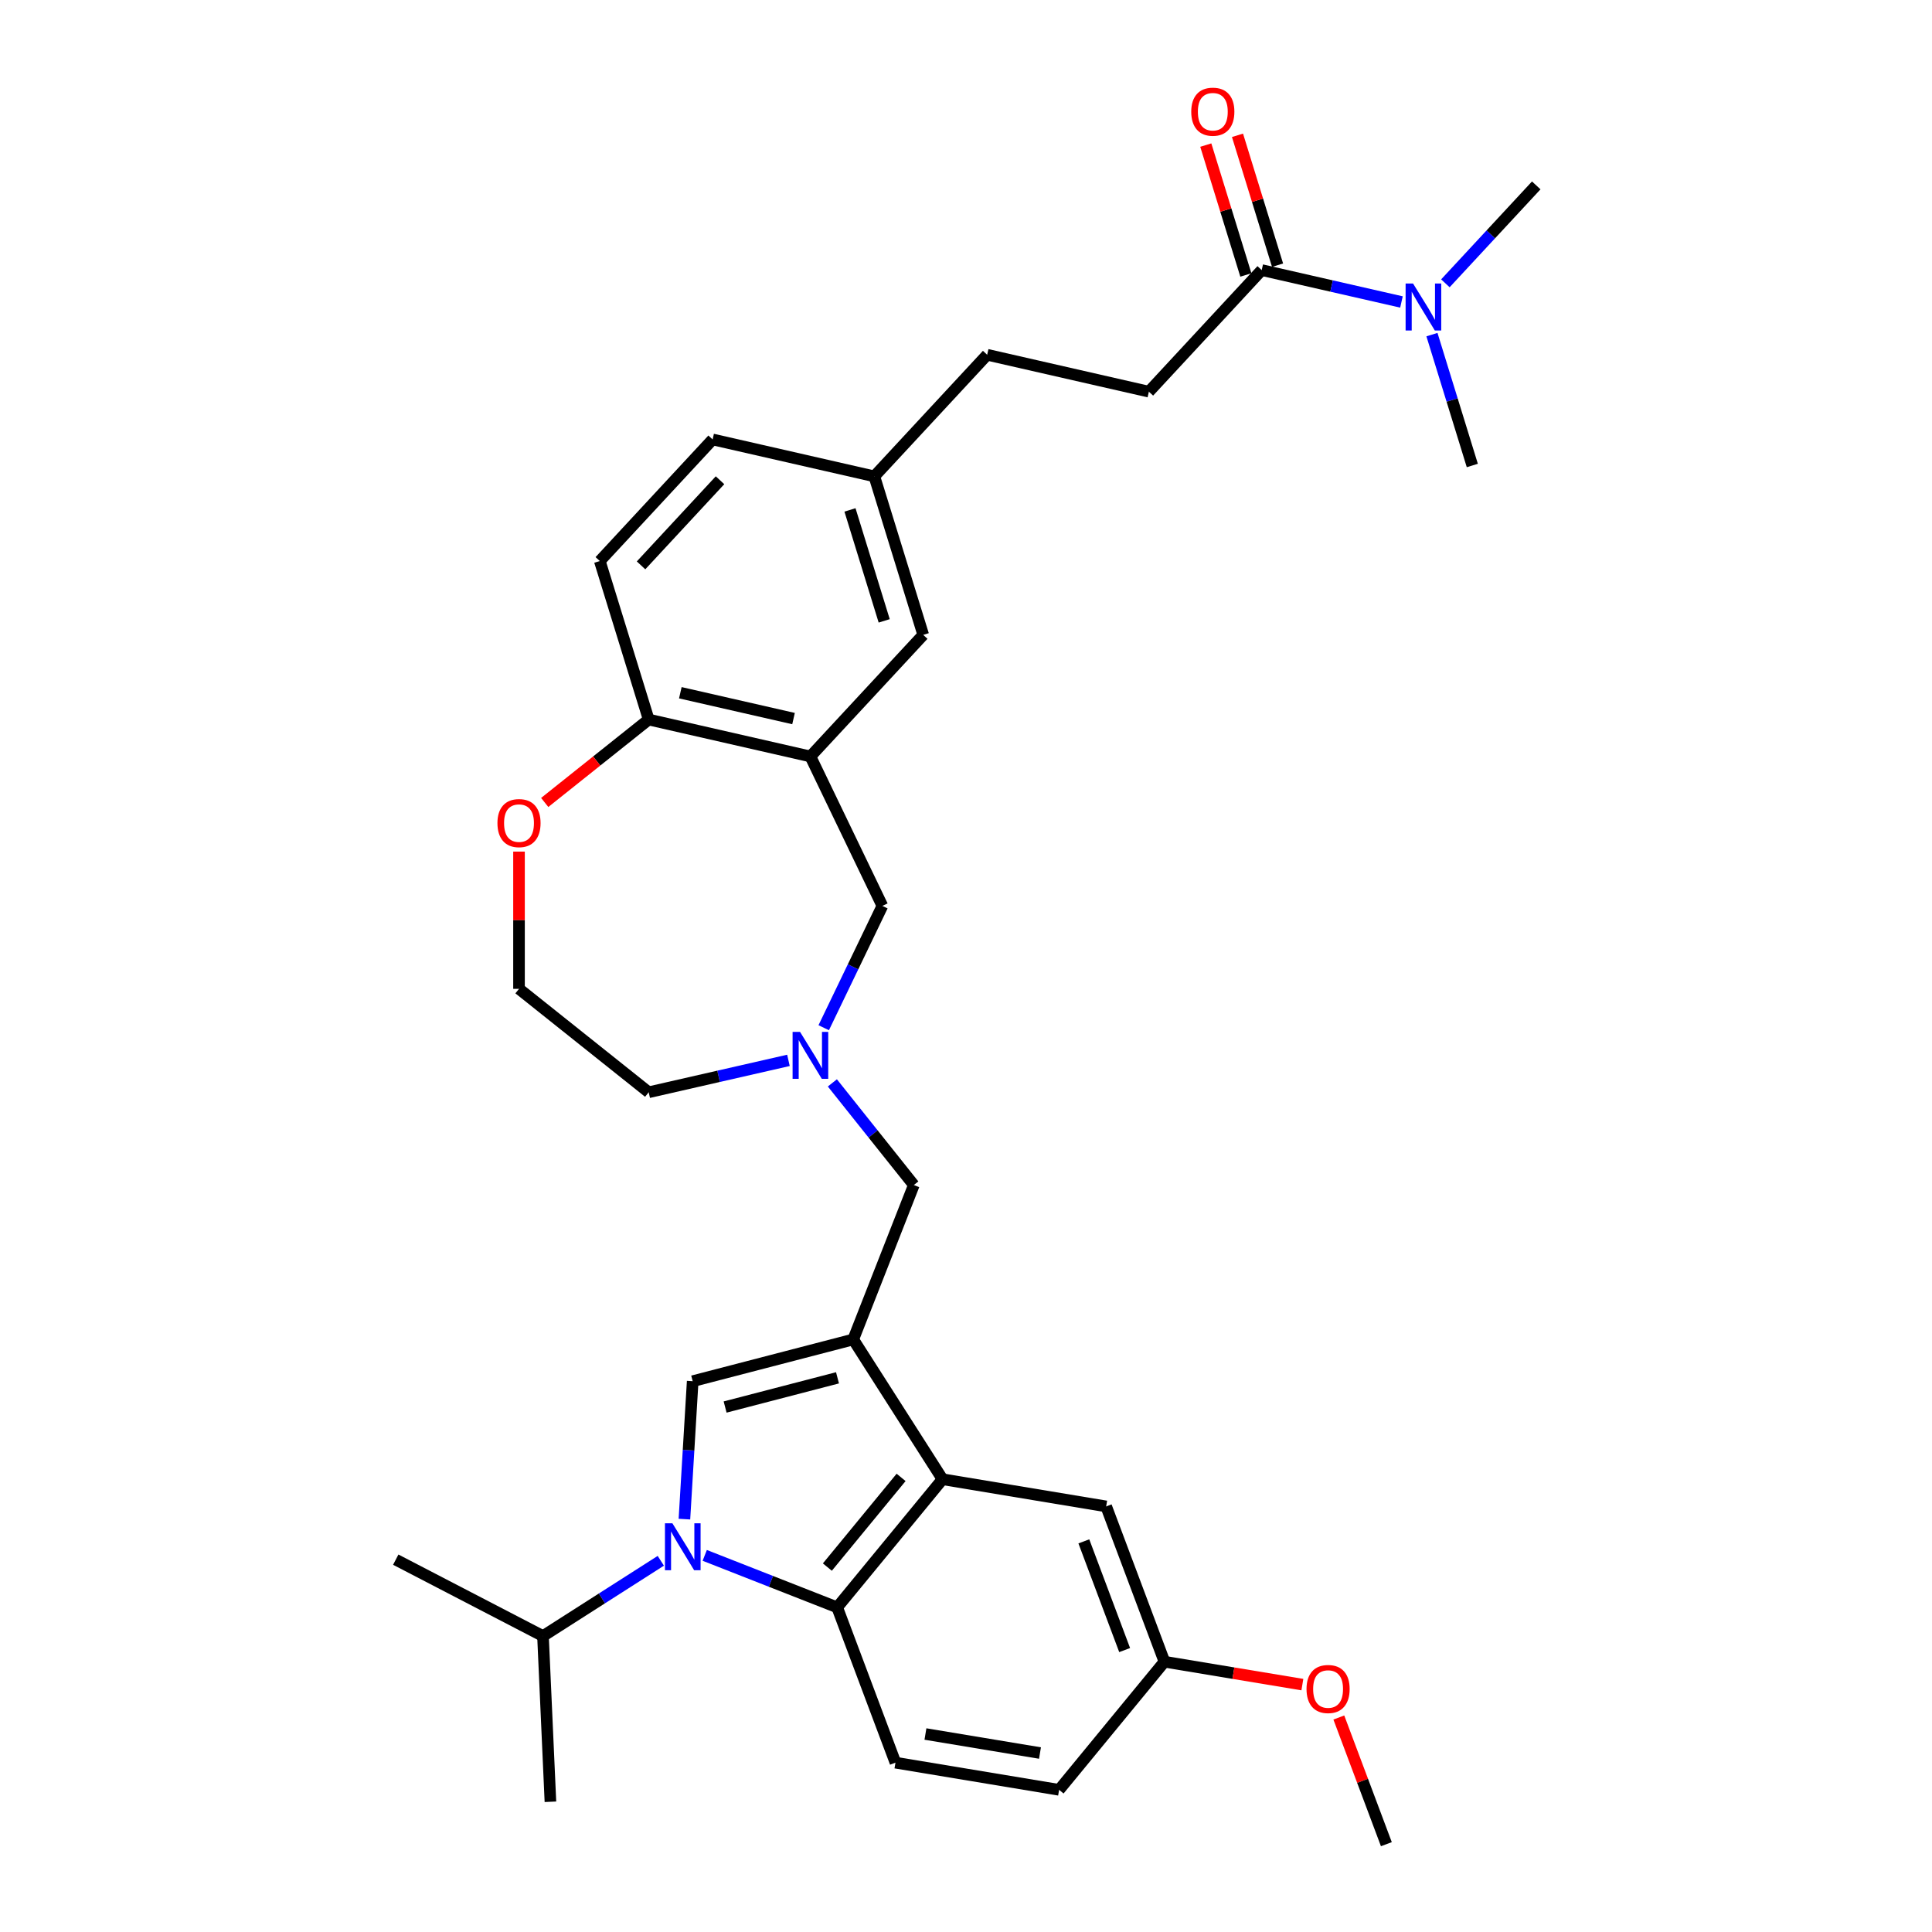 <?xml version='1.0' encoding='iso-8859-1'?>
<svg version='1.1' baseProfile='full'
              xmlns='http://www.w3.org/2000/svg'
                      xmlns:rdkit='http://www.rdkit.org/xml'
                      xmlns:xlink='http://www.w3.org/1999/xlink'
                  xml:space='preserve'
width='1000px' height='1000px' viewBox='0 0 1000 1000'>
<!-- END OF HEADER -->
<rect style='opacity:1.0;fill:#FFFFFF;stroke:none' width='1000' height='1000' x='0' y='0'> </rect>
<path class='bond-1' d='M 354.257,786.298 L 356.396,750.598' style='fill:none;fill-rule:evenodd;stroke:#0000FF;stroke-width:6px;stroke-linecap:butt;stroke-linejoin:miter;stroke-opacity:1' />
<path class='bond-1' d='M 356.396,750.598 L 358.535,714.898' style='fill:none;fill-rule:evenodd;stroke:#000000;stroke-width:6px;stroke-linecap:butt;stroke-linejoin:miter;stroke-opacity:1' />
<path class='bond-2' d='M 364.768,805.063 L 399.045,818.516' style='fill:none;fill-rule:evenodd;stroke:#0000FF;stroke-width:6px;stroke-linecap:butt;stroke-linejoin:miter;stroke-opacity:1' />
<path class='bond-2' d='M 399.045,818.516 L 433.322,831.969' style='fill:none;fill-rule:evenodd;stroke:#000000;stroke-width:6px;stroke-linecap:butt;stroke-linejoin:miter;stroke-opacity:1' />
<path class='bond-15' d='M 342.033,807.863 L 311.54,827.343' style='fill:none;fill-rule:evenodd;stroke:#0000FF;stroke-width:6px;stroke-linecap:butt;stroke-linejoin:miter;stroke-opacity:1' />
<path class='bond-15' d='M 311.54,827.343 L 281.047,846.823' style='fill:none;fill-rule:evenodd;stroke:#000000;stroke-width:6px;stroke-linecap:butt;stroke-linejoin:miter;stroke-opacity:1' />
<path class='bond-0' d='M 441.63,693.298 L 358.535,714.898' style='fill:none;fill-rule:evenodd;stroke:#000000;stroke-width:6px;stroke-linecap:butt;stroke-linejoin:miter;stroke-opacity:1' />
<path class='bond-0' d='M 433.486,713.157 L 375.319,728.277' style='fill:none;fill-rule:evenodd;stroke:#000000;stroke-width:6px;stroke-linecap:butt;stroke-linejoin:miter;stroke-opacity:1' />
<path class='bond-6' d='M 441.63,693.298 L 472.997,613.376' style='fill:none;fill-rule:evenodd;stroke:#000000;stroke-width:6px;stroke-linecap:butt;stroke-linejoin:miter;stroke-opacity:1' />
<path class='bond-32' d='M 441.63,693.298 L 487.851,765.651' style='fill:none;fill-rule:evenodd;stroke:#000000;stroke-width:6px;stroke-linecap:butt;stroke-linejoin:miter;stroke-opacity:1' />
<path class='bond-3' d='M 433.322,831.969 L 487.851,765.651' style='fill:none;fill-rule:evenodd;stroke:#000000;stroke-width:6px;stroke-linecap:butt;stroke-linejoin:miter;stroke-opacity:1' />
<path class='bond-3' d='M 428.238,811.115 L 466.409,764.693' style='fill:none;fill-rule:evenodd;stroke:#000000;stroke-width:6px;stroke-linecap:butt;stroke-linejoin:miter;stroke-opacity:1' />
<path class='bond-9' d='M 433.322,831.969 L 463.49,912.351' style='fill:none;fill-rule:evenodd;stroke:#000000;stroke-width:6px;stroke-linecap:butt;stroke-linejoin:miter;stroke-opacity:1' />
<path class='bond-11' d='M 487.851,765.651 L 572.548,779.716' style='fill:none;fill-rule:evenodd;stroke:#000000;stroke-width:6px;stroke-linecap:butt;stroke-linejoin:miter;stroke-opacity:1' />
<path class='bond-4' d='M 419.467,391.542 L 456.718,468.896' style='fill:none;fill-rule:evenodd;stroke:#000000;stroke-width:6px;stroke-linecap:butt;stroke-linejoin:miter;stroke-opacity:1' />
<path class='bond-10' d='M 419.467,391.542 L 335.762,372.437' style='fill:none;fill-rule:evenodd;stroke:#000000;stroke-width:6px;stroke-linecap:butt;stroke-linejoin:miter;stroke-opacity:1' />
<path class='bond-10' d='M 410.732,371.935 L 352.139,358.562' style='fill:none;fill-rule:evenodd;stroke:#000000;stroke-width:6px;stroke-linecap:butt;stroke-linejoin:miter;stroke-opacity:1' />
<path class='bond-13' d='M 419.467,391.542 L 477.864,328.604' style='fill:none;fill-rule:evenodd;stroke:#000000;stroke-width:6px;stroke-linecap:butt;stroke-linejoin:miter;stroke-opacity:1' />
<path class='bond-5' d='M 430.834,560.505 L 451.916,586.94' style='fill:none;fill-rule:evenodd;stroke:#0000FF;stroke-width:6px;stroke-linecap:butt;stroke-linejoin:miter;stroke-opacity:1' />
<path class='bond-5' d='M 451.916,586.94 L 472.997,613.376' style='fill:none;fill-rule:evenodd;stroke:#000000;stroke-width:6px;stroke-linecap:butt;stroke-linejoin:miter;stroke-opacity:1' />
<path class='bond-8' d='M 426.355,531.947 L 441.537,500.421' style='fill:none;fill-rule:evenodd;stroke:#0000FF;stroke-width:6px;stroke-linecap:butt;stroke-linejoin:miter;stroke-opacity:1' />
<path class='bond-8' d='M 441.537,500.421 L 456.718,468.896' style='fill:none;fill-rule:evenodd;stroke:#000000;stroke-width:6px;stroke-linecap:butt;stroke-linejoin:miter;stroke-opacity:1' />
<path class='bond-25' d='M 408.099,548.845 L 371.931,557.1' style='fill:none;fill-rule:evenodd;stroke:#0000FF;stroke-width:6px;stroke-linecap:butt;stroke-linejoin:miter;stroke-opacity:1' />
<path class='bond-25' d='M 371.931,557.1 L 335.762,565.355' style='fill:none;fill-rule:evenodd;stroke:#000000;stroke-width:6px;stroke-linecap:butt;stroke-linejoin:miter;stroke-opacity:1' />
<path class='bond-7' d='M 653.056,139.792 L 594.659,202.729' style='fill:none;fill-rule:evenodd;stroke:#000000;stroke-width:6px;stroke-linecap:butt;stroke-linejoin:miter;stroke-opacity:1' />
<path class='bond-12' d='M 653.056,139.792 L 689.225,148.047' style='fill:none;fill-rule:evenodd;stroke:#000000;stroke-width:6px;stroke-linecap:butt;stroke-linejoin:miter;stroke-opacity:1' />
<path class='bond-12' d='M 689.225,148.047 L 725.393,156.302' style='fill:none;fill-rule:evenodd;stroke:#0000FF;stroke-width:6px;stroke-linecap:butt;stroke-linejoin:miter;stroke-opacity:1' />
<path class='bond-16' d='M 661.261,137.261 L 650.893,103.649' style='fill:none;fill-rule:evenodd;stroke:#000000;stroke-width:6px;stroke-linecap:butt;stroke-linejoin:miter;stroke-opacity:1' />
<path class='bond-16' d='M 650.893,103.649 L 640.525,70.037' style='fill:none;fill-rule:evenodd;stroke:#FF0000;stroke-width:6px;stroke-linecap:butt;stroke-linejoin:miter;stroke-opacity:1' />
<path class='bond-16' d='M 644.852,142.322 L 634.484,108.711' style='fill:none;fill-rule:evenodd;stroke:#000000;stroke-width:6px;stroke-linecap:butt;stroke-linejoin:miter;stroke-opacity:1' />
<path class='bond-16' d='M 634.484,108.711 L 624.116,75.099' style='fill:none;fill-rule:evenodd;stroke:#FF0000;stroke-width:6px;stroke-linecap:butt;stroke-linejoin:miter;stroke-opacity:1' />
<path class='bond-21' d='M 463.49,912.351 L 548.187,926.416' style='fill:none;fill-rule:evenodd;stroke:#000000;stroke-width:6px;stroke-linecap:butt;stroke-linejoin:miter;stroke-opacity:1' />
<path class='bond-21' d='M 479.008,897.521 L 538.296,907.367' style='fill:none;fill-rule:evenodd;stroke:#000000;stroke-width:6px;stroke-linecap:butt;stroke-linejoin:miter;stroke-opacity:1' />
<path class='bond-18' d='M 335.762,372.437 L 310.456,290.394' style='fill:none;fill-rule:evenodd;stroke:#000000;stroke-width:6px;stroke-linecap:butt;stroke-linejoin:miter;stroke-opacity:1' />
<path class='bond-34' d='M 335.762,372.437 L 308.853,393.896' style='fill:none;fill-rule:evenodd;stroke:#000000;stroke-width:6px;stroke-linecap:butt;stroke-linejoin:miter;stroke-opacity:1' />
<path class='bond-34' d='M 308.853,393.896 L 281.944,415.355' style='fill:none;fill-rule:evenodd;stroke:#FF0000;stroke-width:6px;stroke-linecap:butt;stroke-linejoin:miter;stroke-opacity:1' />
<path class='bond-33' d='M 572.548,779.716 L 602.716,860.098' style='fill:none;fill-rule:evenodd;stroke:#000000;stroke-width:6px;stroke-linecap:butt;stroke-linejoin:miter;stroke-opacity:1' />
<path class='bond-33' d='M 560.997,797.807 L 582.115,854.075' style='fill:none;fill-rule:evenodd;stroke:#000000;stroke-width:6px;stroke-linecap:butt;stroke-linejoin:miter;stroke-opacity:1' />
<path class='bond-27' d='M 748.128,146.645 L 771.643,121.302' style='fill:none;fill-rule:evenodd;stroke:#0000FF;stroke-width:6px;stroke-linecap:butt;stroke-linejoin:miter;stroke-opacity:1' />
<path class='bond-27' d='M 771.643,121.302 L 795.158,95.959' style='fill:none;fill-rule:evenodd;stroke:#000000;stroke-width:6px;stroke-linecap:butt;stroke-linejoin:miter;stroke-opacity:1' />
<path class='bond-28' d='M 741.173,173.2 L 751.62,207.07' style='fill:none;fill-rule:evenodd;stroke:#0000FF;stroke-width:6px;stroke-linecap:butt;stroke-linejoin:miter;stroke-opacity:1' />
<path class='bond-28' d='M 751.62,207.07 L 762.067,240.939' style='fill:none;fill-rule:evenodd;stroke:#000000;stroke-width:6px;stroke-linecap:butt;stroke-linejoin:miter;stroke-opacity:1' />
<path class='bond-19' d='M 477.864,328.604 L 452.557,246.562' style='fill:none;fill-rule:evenodd;stroke:#000000;stroke-width:6px;stroke-linecap:butt;stroke-linejoin:miter;stroke-opacity:1' />
<path class='bond-19' d='M 457.659,321.359 L 439.945,263.93' style='fill:none;fill-rule:evenodd;stroke:#000000;stroke-width:6px;stroke-linecap:butt;stroke-linejoin:miter;stroke-opacity:1' />
<path class='bond-14' d='M 268.637,440.787 L 268.637,476.306' style='fill:none;fill-rule:evenodd;stroke:#FF0000;stroke-width:6px;stroke-linecap:butt;stroke-linejoin:miter;stroke-opacity:1' />
<path class='bond-14' d='M 268.637,476.306 L 268.637,511.825' style='fill:none;fill-rule:evenodd;stroke:#000000;stroke-width:6px;stroke-linecap:butt;stroke-linejoin:miter;stroke-opacity:1' />
<path class='bond-29' d='M 281.047,846.823 L 204.842,807.273' style='fill:none;fill-rule:evenodd;stroke:#000000;stroke-width:6px;stroke-linecap:butt;stroke-linejoin:miter;stroke-opacity:1' />
<path class='bond-30' d='M 281.047,846.823 L 284.899,932.593' style='fill:none;fill-rule:evenodd;stroke:#000000;stroke-width:6px;stroke-linecap:butt;stroke-linejoin:miter;stroke-opacity:1' />
<path class='bond-17' d='M 594.659,202.729 L 510.955,183.624' style='fill:none;fill-rule:evenodd;stroke:#000000;stroke-width:6px;stroke-linecap:butt;stroke-linejoin:miter;stroke-opacity:1' />
<path class='bond-35' d='M 310.456,290.394 L 368.853,227.457' style='fill:none;fill-rule:evenodd;stroke:#000000;stroke-width:6px;stroke-linecap:butt;stroke-linejoin:miter;stroke-opacity:1' />
<path class='bond-35' d='M 331.803,292.633 L 372.681,248.577' style='fill:none;fill-rule:evenodd;stroke:#000000;stroke-width:6px;stroke-linecap:butt;stroke-linejoin:miter;stroke-opacity:1' />
<path class='bond-22' d='M 452.557,246.562 L 510.955,183.624' style='fill:none;fill-rule:evenodd;stroke:#000000;stroke-width:6px;stroke-linecap:butt;stroke-linejoin:miter;stroke-opacity:1' />
<path class='bond-23' d='M 452.557,246.562 L 368.853,227.457' style='fill:none;fill-rule:evenodd;stroke:#000000;stroke-width:6px;stroke-linecap:butt;stroke-linejoin:miter;stroke-opacity:1' />
<path class='bond-20' d='M 602.716,860.098 L 548.187,926.416' style='fill:none;fill-rule:evenodd;stroke:#000000;stroke-width:6px;stroke-linecap:butt;stroke-linejoin:miter;stroke-opacity:1' />
<path class='bond-26' d='M 602.716,860.098 L 638.411,866.026' style='fill:none;fill-rule:evenodd;stroke:#000000;stroke-width:6px;stroke-linecap:butt;stroke-linejoin:miter;stroke-opacity:1' />
<path class='bond-26' d='M 638.411,866.026 L 674.105,871.953' style='fill:none;fill-rule:evenodd;stroke:#FF0000;stroke-width:6px;stroke-linecap:butt;stroke-linejoin:miter;stroke-opacity:1' />
<path class='bond-24' d='M 268.637,511.825 L 335.762,565.355' style='fill:none;fill-rule:evenodd;stroke:#000000;stroke-width:6px;stroke-linecap:butt;stroke-linejoin:miter;stroke-opacity:1' />
<path class='bond-31' d='M 692.975,888.982 L 705.278,921.764' style='fill:none;fill-rule:evenodd;stroke:#FF0000;stroke-width:6px;stroke-linecap:butt;stroke-linejoin:miter;stroke-opacity:1' />
<path class='bond-31' d='M 705.278,921.764 L 717.581,954.545' style='fill:none;fill-rule:evenodd;stroke:#000000;stroke-width:6px;stroke-linecap:butt;stroke-linejoin:miter;stroke-opacity:1' />
<path  class='atom-0' d='M 348.026 788.444
L 355.993 801.323
Q 356.783 802.593, 358.054 804.894
Q 359.325 807.195, 359.393 807.333
L 359.393 788.444
L 362.622 788.444
L 362.622 812.759
L 359.29 812.759
L 350.739 798.678
Q 349.743 797.03, 348.678 795.141
Q 347.648 793.252, 347.339 792.668
L 347.339 812.759
L 344.179 812.759
L 344.179 788.444
L 348.026 788.444
' fill='#0000FF'/>
<path  class='atom-6' d='M 414.092 534.093
L 422.059 546.972
Q 422.849 548.242, 424.12 550.543
Q 425.391 552.844, 425.459 552.982
L 425.459 534.093
L 428.688 534.093
L 428.688 558.408
L 425.356 558.408
L 416.805 544.327
Q 415.809 542.679, 414.744 540.79
Q 413.714 538.901, 413.405 538.317
L 413.405 558.408
L 410.245 558.408
L 410.245 534.093
L 414.092 534.093
' fill='#0000FF'/>
<path  class='atom-13' d='M 731.386 146.739
L 739.354 159.618
Q 740.143 160.889, 741.414 163.19
Q 742.685 165.49, 742.753 165.628
L 742.753 146.739
L 745.982 146.739
L 745.982 171.054
L 742.65 171.054
L 734.099 156.973
Q 733.103 155.325, 732.039 153.436
Q 731.008 151.547, 730.699 150.963
L 730.699 171.054
L 727.54 171.054
L 727.54 146.739
L 731.386 146.739
' fill='#0000FF'/>
<path  class='atom-15' d='M 257.475 426.036
Q 257.475 420.198, 260.36 416.936
Q 263.245 413.673, 268.637 413.673
Q 274.028 413.673, 276.913 416.936
Q 279.798 420.198, 279.798 426.036
Q 279.798 431.943, 276.879 435.309
Q 273.96 438.64, 268.637 438.64
Q 263.279 438.64, 260.36 435.309
Q 257.475 431.978, 257.475 426.036
M 268.637 435.893
Q 272.346 435.893, 274.338 433.42
Q 276.364 430.913, 276.364 426.036
Q 276.364 421.263, 274.338 418.859
Q 272.346 416.42, 268.637 416.42
Q 264.928 416.42, 262.901 418.824
Q 260.91 421.228, 260.91 426.036
Q 260.91 430.947, 262.901 433.42
Q 264.928 435.893, 268.637 435.893
' fill='#FF0000'/>
<path  class='atom-17' d='M 616.588 57.818
Q 616.588 51.98, 619.473 48.717
Q 622.358 45.455, 627.75 45.455
Q 633.142 45.455, 636.026 48.717
Q 638.911 51.98, 638.911 57.818
Q 638.911 63.725, 635.992 67.091
Q 633.073 70.422, 627.75 70.422
Q 622.392 70.422, 619.473 67.091
Q 616.588 63.759, 616.588 57.818
M 627.75 67.674
Q 631.459 67.674, 633.451 65.202
Q 635.477 62.695, 635.477 57.818
Q 635.477 53.044, 633.451 50.64
Q 631.459 48.202, 627.75 48.202
Q 624.041 48.202, 622.014 50.606
Q 620.023 53.01, 620.023 57.818
Q 620.023 62.729, 622.014 65.202
Q 624.041 67.674, 627.75 67.674
' fill='#FF0000'/>
<path  class='atom-27' d='M 676.252 874.232
Q 676.252 868.394, 679.137 865.131
Q 682.021 861.869, 687.413 861.869
Q 692.805 861.869, 695.69 865.131
Q 698.575 868.394, 698.575 874.232
Q 698.575 880.139, 695.656 883.505
Q 692.736 886.836, 687.413 886.836
Q 682.056 886.836, 679.137 883.505
Q 676.252 880.173, 676.252 874.232
M 687.413 884.088
Q 691.122 884.088, 693.114 881.616
Q 695.14 879.109, 695.14 874.232
Q 695.14 869.458, 693.114 867.054
Q 691.122 864.616, 687.413 864.616
Q 683.704 864.616, 681.678 867.02
Q 679.686 869.424, 679.686 874.232
Q 679.686 879.143, 681.678 881.616
Q 683.704 884.088, 687.413 884.088
' fill='#FF0000'/>
</svg>

